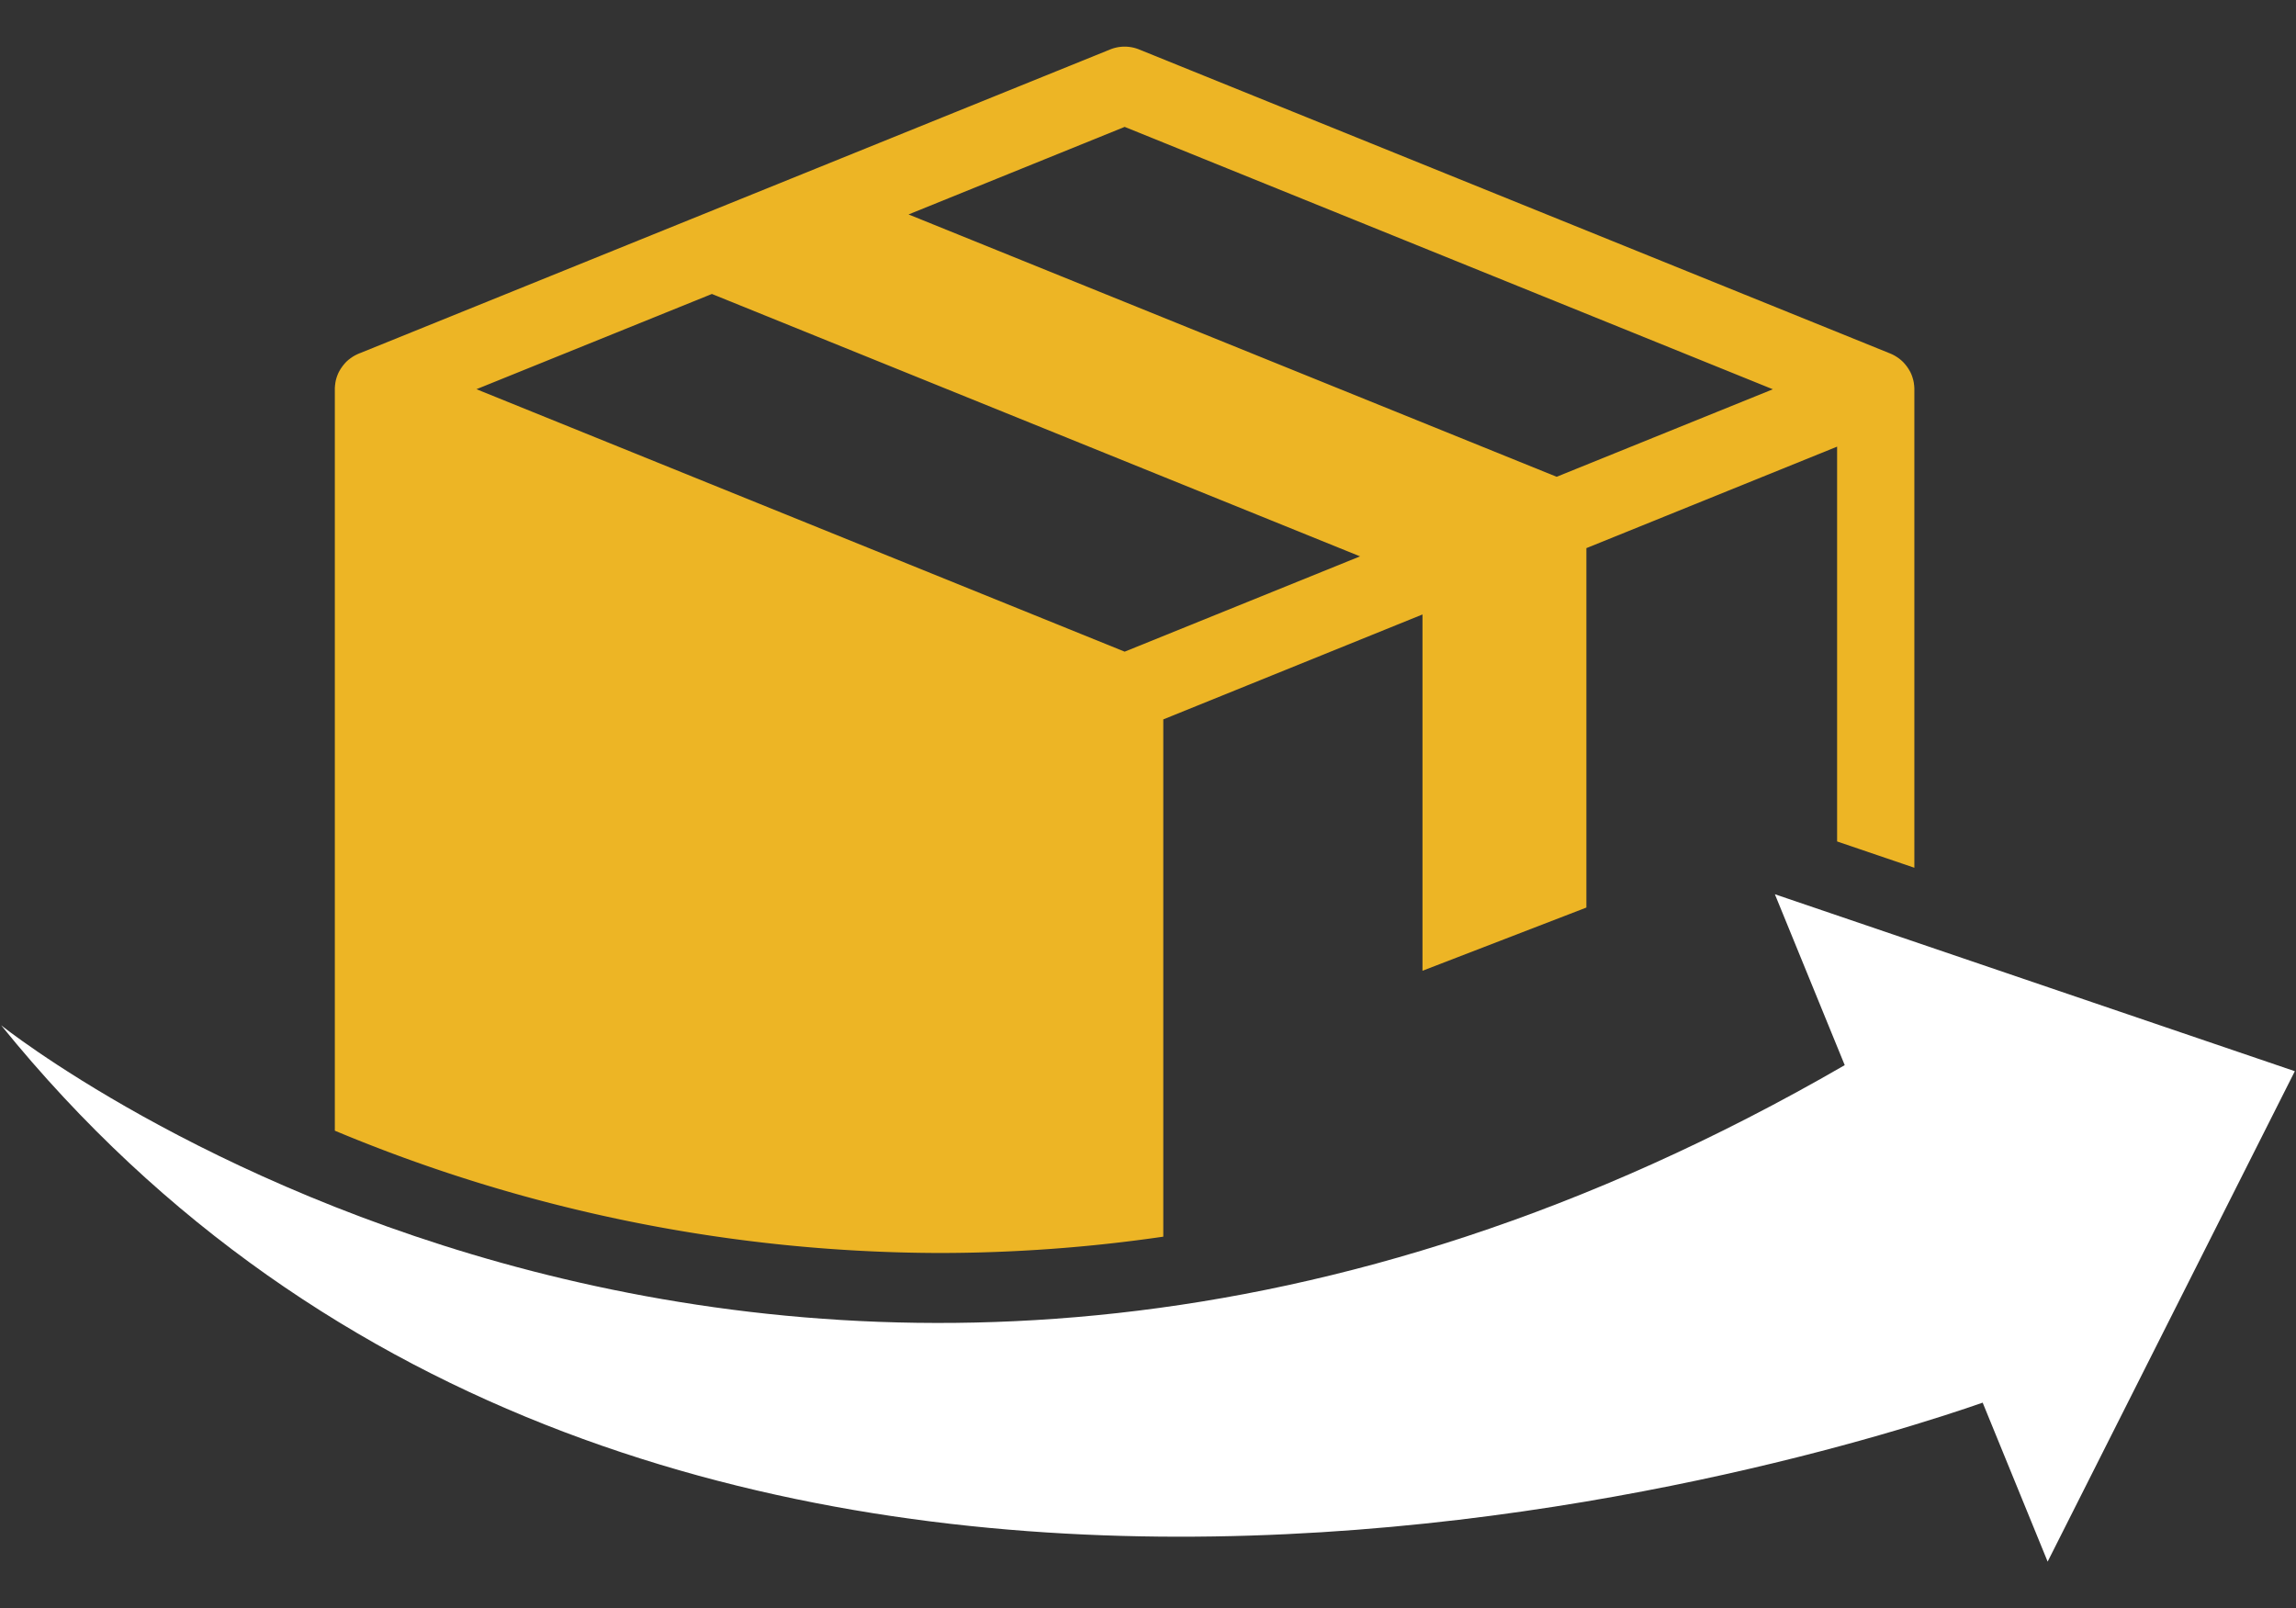 <svg xmlns="http://www.w3.org/2000/svg" width="197" height="138" viewBox="0 0 197 138">
  <rect x="0" y="0" width="197" height="138" fill="#333333" stroke="none"/>
  <g id="Group_454" data-name="Group 454" transform="translate(-255 -4997)">
    <rect id="Rectangle_231" data-name="Rectangle 231" width="197" height="138" transform="translate(255 4997)" fill="#fff" opacity="0"/>
    <g id="Group_158" data-name="Group 158" transform="translate(-746.989 4499.888)">
      <path id="Path_116" data-name="Path 116" d="M1198.889,1483.968l-44.613-15.184,5.993,14.664c-89.347,51.7-158.181-3.419-158.181-3.419,55.963,69.12,156.461,37.109,170.017,32.38l5.575,13.642Z" transform="translate(0 -894.939)" fill="#fff"/>
      <path id="Path_117" data-name="Path 117" d="M1434.9,604.628a133.609,133.609,0,0,0,19.257-1.4V558.843l22.24-9.005v30.573l14.063-5.424V544.145l21.512-8.708v33.878l6.629,2.256V530.519a1.777,1.777,0,0,0-.012-.253.761.761,0,0,0-.018-.163c-.006-.06-.012-.127-.024-.187s-.024-.127-.042-.193-.03-.12-.054-.187a2.289,2.289,0,0,0-.09-.265,2.435,2.435,0,0,0-.2-.4,2.348,2.348,0,0,0-.126-.2,2.112,2.112,0,0,0-.145-.2c-.048-.06-.1-.127-.157-.187a2.352,2.352,0,0,0-.169-.175c-.042-.036-.085-.078-.127-.114a3.546,3.546,0,0,0-.964-.573l-64.388-26.065a3.3,3.3,0,0,0-2.489,0l-64.352,26.053a2.4,2.4,0,0,0-.338.151,1.05,1.05,0,0,0-.2.108,1.407,1.407,0,0,0-.2.127,1.176,1.176,0,0,0-.139.1l-.144.108c-.036.036-.073.072-.109.1a2.305,2.305,0,0,0-.169.175c-.054.06-.109.127-.157.187s-.1.132-.145.2a1.421,1.421,0,0,0-.127.2,2.435,2.435,0,0,0-.2.4,3.145,3.145,0,0,0-.187.645c-.012.06-.018.127-.024.187a.747.747,0,0,0-.018.163,1.8,1.8,0,0,0-.012.253v63.62A135.229,135.229,0,0,0,1434.9,604.628ZM1450.845,508l55.613,22.515-18.55,7.509L1432.3,515.513Zm-35.418,14.337,55.613,22.515-20.195,8.178-55.619-22.521Z" transform="translate(-352.357)" fill="#edb525"/>
    </g>
  </g>
</svg>
